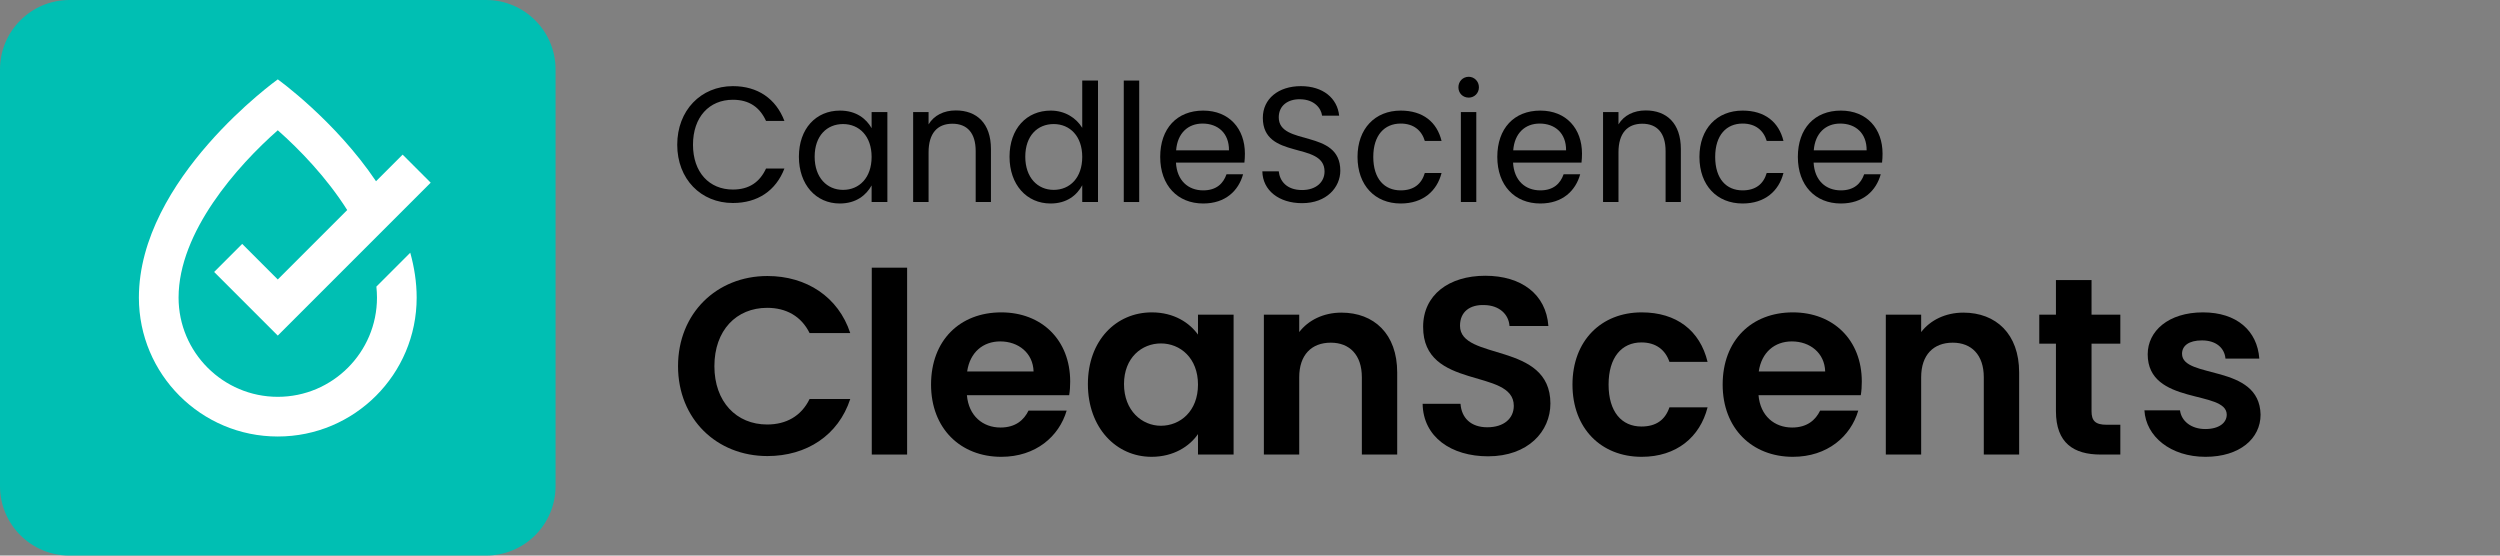 <svg width="792" height="176" viewBox="0 0 792 176" fill="none" xmlns="http://www.w3.org/2000/svg">
<rect x="0" y="0" width="792" height="176" fill="#808080" stroke="none"/>
<g clip-path="url(#clip0_95_14)">
<path d="M154 0H22C9.85 0 0 9.85 0 22V154C0 166.15 9.85 176 22 176H154C166.15 176 176 166.15 176 154V22C176 9.85 166.15 0 154 0Z" fill="#00BFB3"/>
<path d="M129.97 80.061C131.246 84.664 132 89.419 132 94.286C132 118.586 112.301 138.286 88 138.286C63.699 138.286 44 118.586 44 94.286C44 56.571 88 25.143 88 25.143C88 25.143 106.139 38.139 119.124 57.417L127.556 48.984L136.444 57.873L88 106.317L67.842 86.158L76.73 77.27L88 88.54L109.997 66.544C103.524 56.298 94.894 47.339 88 41.269C75.287 52.462 56.571 73.448 56.571 94.286C56.571 111.615 70.67 125.714 88 125.714C105.33 125.714 119.429 111.615 119.429 94.286C119.429 93.121 119.35 91.957 119.238 90.794L129.97 80.061Z" fill="white"/>
</g>
<path d="M596.392 48.66C596.392 49.7 596.34 50.532 596.236 51.52H574.552C574.864 57.188 578.4 60.308 583.184 60.308C587.344 60.308 589.528 58.176 590.568 55.212H595.82C594.364 60.412 590.256 64.468 583.184 64.468C575.072 64.468 569.56 58.748 569.56 49.7C569.56 40.704 574.864 35.036 583.184 35.036C591.452 35.036 596.392 40.808 596.392 48.66ZM574.604 47.62H591.348C591.4 42.16 587.812 39.144 582.976 39.144C578.4 39.144 575.02 42.16 574.604 47.62Z" fill="black"/>
<path d="M552.056 35.036C559.128 35.036 563.548 38.676 565.004 44.656H559.7C558.712 41.328 556.164 39.144 552.056 39.144C546.908 39.144 543.372 42.836 543.372 49.7C543.372 56.668 546.908 60.308 552.056 60.308C556.164 60.308 558.66 58.332 559.7 54.796H565.004C563.548 60.516 559.128 64.468 552.056 64.468C543.944 64.468 538.38 58.748 538.38 49.7C538.38 40.756 543.944 35.036 552.056 35.036Z" fill="black"/>
<path d="M521.366 34.984C527.97 34.984 532.494 39.04 532.494 47.204V64H527.658V47.88C527.658 42.16 525.006 39.196 520.274 39.196C515.542 39.196 512.734 42.212 512.734 48.244V64H507.846V35.504H512.734V39.404C514.45 36.544 517.57 34.984 521.366 34.984Z" fill="black"/>
<path d="M501.177 48.66C501.177 49.7 501.125 50.532 501.021 51.52H479.337C479.649 57.188 483.185 60.308 487.969 60.308C492.129 60.308 494.313 58.176 495.353 55.212H500.605C499.149 60.412 495.041 64.468 487.969 64.468C479.857 64.468 474.345 58.748 474.345 49.7C474.345 40.704 479.649 35.036 487.969 35.036C496.237 35.036 501.177 40.808 501.177 48.66ZM479.389 47.62H496.133C496.185 42.16 492.597 39.144 487.761 39.144C483.185 39.144 479.805 42.16 479.389 47.62Z" fill="black"/>
<path d="M465.299 30.928C463.427 30.928 462.023 29.524 462.023 27.652C462.023 25.78 463.427 24.324 465.299 24.324C467.067 24.324 468.523 25.78 468.523 27.652C468.523 29.524 467.067 30.928 465.299 30.928ZM462.803 64V35.504H467.691V64H462.803Z" fill="black"/>
<path d="M443.74 35.036C450.812 35.036 455.232 38.676 456.688 44.656H451.384C450.396 41.328 447.848 39.144 443.74 39.144C438.592 39.144 435.056 42.836 435.056 49.7C435.056 56.668 438.592 60.308 443.74 60.308C447.848 60.308 450.344 58.332 451.384 54.796H456.688C455.232 60.516 450.812 64.468 443.74 64.468C435.628 64.468 430.064 58.748 430.064 49.7C430.064 40.756 435.628 35.036 443.74 35.036Z" fill="black"/>
<path d="M412.493 64.364C405.161 64.364 400.013 60.308 399.909 54.276H405.109C405.421 57.292 407.553 60.204 412.493 60.204C416.965 60.204 419.617 57.656 419.617 54.328C419.617 44.656 400.065 50.792 400.065 37.324C400.065 31.344 404.953 27.288 412.129 27.288C419.097 27.288 423.673 31.084 424.245 36.648H418.837C418.525 34.204 416.289 31.5 411.921 31.448C408.125 31.344 405.109 33.372 405.109 37.168C405.109 46.424 424.609 40.704 424.609 54.068C424.609 59.268 420.345 64.364 412.493 64.364Z" fill="black"/>
<path d="M394.384 48.66C394.384 49.7 394.332 50.532 394.228 51.52H372.544C372.856 57.188 376.392 60.308 381.176 60.308C385.336 60.308 387.52 58.176 388.56 55.212H393.812C392.356 60.412 388.248 64.468 381.176 64.468C373.064 64.468 367.552 58.748 367.552 49.7C367.552 40.704 372.856 35.036 381.176 35.036C389.444 35.036 394.384 40.808 394.384 48.66ZM372.596 47.62H389.34C389.392 42.16 385.804 39.144 380.968 39.144C376.392 39.144 373.012 42.16 372.596 47.62Z" fill="black"/>
<path d="M356.01 64V25.52H360.898V64H356.01Z" fill="black"/>
<path d="M332.87 35.036C337.29 35.036 340.878 37.272 342.854 40.496V25.52H347.846V64H342.854V58.696C341.138 61.868 337.966 64.468 332.818 64.468C325.226 64.468 319.818 58.488 319.818 49.648C319.818 40.756 325.226 35.036 332.87 35.036ZM333.806 39.3C328.71 39.3 324.81 42.992 324.81 49.648C324.81 56.252 328.71 60.152 333.806 60.152C338.954 60.152 342.854 56.304 342.854 49.7C342.854 43.148 338.954 39.3 333.806 39.3Z" fill="black"/>
<path d="M302.804 34.984C309.408 34.984 313.932 39.04 313.932 47.204V64H309.096V47.88C309.096 42.16 306.444 39.196 301.712 39.196C296.98 39.196 294.172 42.212 294.172 48.244V64H289.284V35.504H294.172V39.404C295.888 36.544 299.008 34.984 302.804 34.984Z" fill="black"/>
<path d="M266.091 35.036C271.343 35.036 274.463 37.688 276.127 40.6V35.504H281.119V64H276.127V58.748C274.411 61.816 271.239 64.468 266.039 64.468C258.499 64.468 253.091 58.488 253.091 49.648C253.091 40.756 258.499 35.036 266.091 35.036ZM267.079 39.3C261.983 39.3 258.083 42.992 258.083 49.648C258.083 56.252 261.983 60.152 267.079 60.152C272.227 60.152 276.127 56.304 276.127 49.7C276.127 43.148 272.227 39.3 267.079 39.3Z" fill="black"/>
<path d="M232.176 27.288C240.028 27.288 245.8 31.24 248.504 38.312H242.68C240.704 33.996 237.376 31.604 232.176 31.604C224.688 31.604 219.54 37.064 219.54 45.852C219.54 54.588 224.688 60.048 232.176 60.048C237.376 60.048 240.704 57.656 242.68 53.392H248.504C245.8 60.412 240.028 64.312 232.176 64.312C222.036 64.312 214.548 56.72 214.548 45.852C214.548 34.984 222.036 27.288 232.176 27.288Z" fill="black"/>
<path d="M698.71 144.72C687.59 144.72 679.83 138.24 679.35 130H690.63C691.03 133.36 694.15 135.92 698.63 135.92C703.03 135.92 705.43 133.92 705.43 131.36C705.43 123.44 680.39 128.48 680.39 112.24C680.39 104.88 686.95 98.96 697.91 98.96C708.63 98.96 715.11 104.8 715.75 113.6H705.03C704.71 110.16 701.99 107.84 697.59 107.84C693.43 107.84 691.27 109.52 691.27 112.08C691.27 120.16 715.83 115.12 716.15 131.36C716.15 138.96 709.51 144.72 698.71 144.72Z" fill="black"/>
<path d="M671.721 99.68V108.88H662.601V130.32C662.601 133.28 663.801 134.56 667.321 134.56H671.721V144H665.481C657.001 144 651.321 140.4 651.321 130.24V108.88H646.041V99.68H651.321V88.72H662.601V99.68H671.721Z" fill="black"/>
<path d="M621.985 99.04C632.305 99.04 639.665 105.76 639.665 118V144H628.465V119.52C628.465 112.4 624.545 108.56 618.625 108.56C612.545 108.56 608.625 112.4 608.625 119.52V144H597.425V99.68H608.625V105.2C611.505 101.44 616.305 99.04 621.985 99.04Z" fill="black"/>
<path d="M589.818 120.88C589.818 122.32 589.738 123.76 589.498 125.2H557.098C557.658 131.76 562.138 135.44 567.738 135.44C572.538 135.44 575.178 133.04 576.618 130.08H588.698C586.298 138.24 578.938 144.72 567.978 144.72C555.098 144.72 545.738 135.76 545.738 121.84C545.738 107.84 554.858 98.96 567.978 98.96C580.778 98.96 589.818 107.68 589.818 120.88ZM557.178 117.68H578.218C578.058 111.84 573.418 108.16 567.658 108.16C562.218 108.16 558.058 111.6 557.178 117.68Z" fill="black"/>
<path d="M520.079 98.96C531.119 98.96 538.559 104.72 540.959 114.64H528.879C527.599 110.88 524.639 108.48 519.999 108.48C513.759 108.48 509.599 113.2 509.599 121.84C509.599 130.48 513.759 135.12 519.999 135.12C524.639 135.12 527.519 133.04 528.879 129.04H540.959C538.559 138.48 531.119 144.72 520.079 144.72C507.279 144.72 498.159 135.76 498.159 121.84C498.159 107.92 507.279 98.96 520.079 98.96Z" fill="black"/>
<path d="M471.409 144.56C459.809 144.56 450.849 138.48 450.689 127.92H462.689C463.009 132.4 465.969 135.36 471.169 135.36C476.449 135.36 479.569 132.56 479.569 128.56C479.569 116.48 450.769 123.76 450.849 103.52C450.849 93.44 459.009 87.36 470.529 87.36C481.969 87.36 489.809 93.2 490.529 103.28H478.209C477.969 99.6 475.009 96.72 470.209 96.64C465.809 96.48 462.529 98.64 462.529 103.2C462.529 114.4 491.169 108.16 491.169 127.84C491.169 136.64 484.129 144.56 471.409 144.56Z" fill="black"/>
<path d="M424.954 99.04C435.274 99.04 442.634 105.76 442.634 118V144H431.434V119.52C431.434 112.4 427.514 108.56 421.594 108.56C415.514 108.56 411.594 112.4 411.594 119.52V144H400.394V99.68H411.594V105.2C414.474 101.44 419.274 99.04 424.954 99.04Z" fill="black"/>
<path d="M364.884 98.96C372.004 98.96 376.884 102.32 379.524 106V99.68H390.804V144H379.524V137.52C376.884 141.36 371.844 144.72 364.804 144.72C353.604 144.72 344.644 135.52 344.644 121.68C344.644 107.84 353.604 98.96 364.884 98.96ZM367.764 108.8C361.764 108.8 356.084 113.28 356.084 121.68C356.084 130.08 361.764 134.88 367.764 134.88C373.924 134.88 379.524 130.24 379.524 121.84C379.524 113.44 373.924 108.8 367.764 108.8Z" fill="black"/>
<path d="M339.036 120.88C339.036 122.32 338.956 123.76 338.716 125.2H306.316C306.876 131.76 311.356 135.44 316.956 135.44C321.756 135.44 324.396 133.04 325.836 130.08H337.916C335.516 138.24 328.156 144.72 317.196 144.72C304.316 144.72 294.956 135.76 294.956 121.84C294.956 107.84 304.076 98.96 317.196 98.96C329.996 98.96 339.036 107.68 339.036 120.88ZM306.396 117.68H327.436C327.276 111.84 322.636 108.16 316.876 108.16C311.436 108.16 307.276 111.6 306.396 117.68Z" fill="black"/>
<path d="M276.175 144V84.8H287.375V144H276.175Z" fill="black"/>
<path d="M243.12 87.44C255.52 87.44 265.6 94.08 269.36 105.52H256.48C253.84 100.16 249.04 97.52 243.04 97.52C233.28 97.52 226.32 104.64 226.32 116C226.32 127.28 233.28 134.48 243.04 134.48C249.04 134.48 253.84 131.84 256.48 126.4H269.36C265.6 137.92 255.52 144.48 243.12 144.48C227.04 144.48 214.8 132.72 214.8 116C214.8 99.28 227.04 87.44 243.12 87.44Z" fill="black"/>
<defs>
<clipPath id="clip0_95_14">
<rect width="176" height="176" fill="white"/>
</clipPath>
</defs>
</svg>
